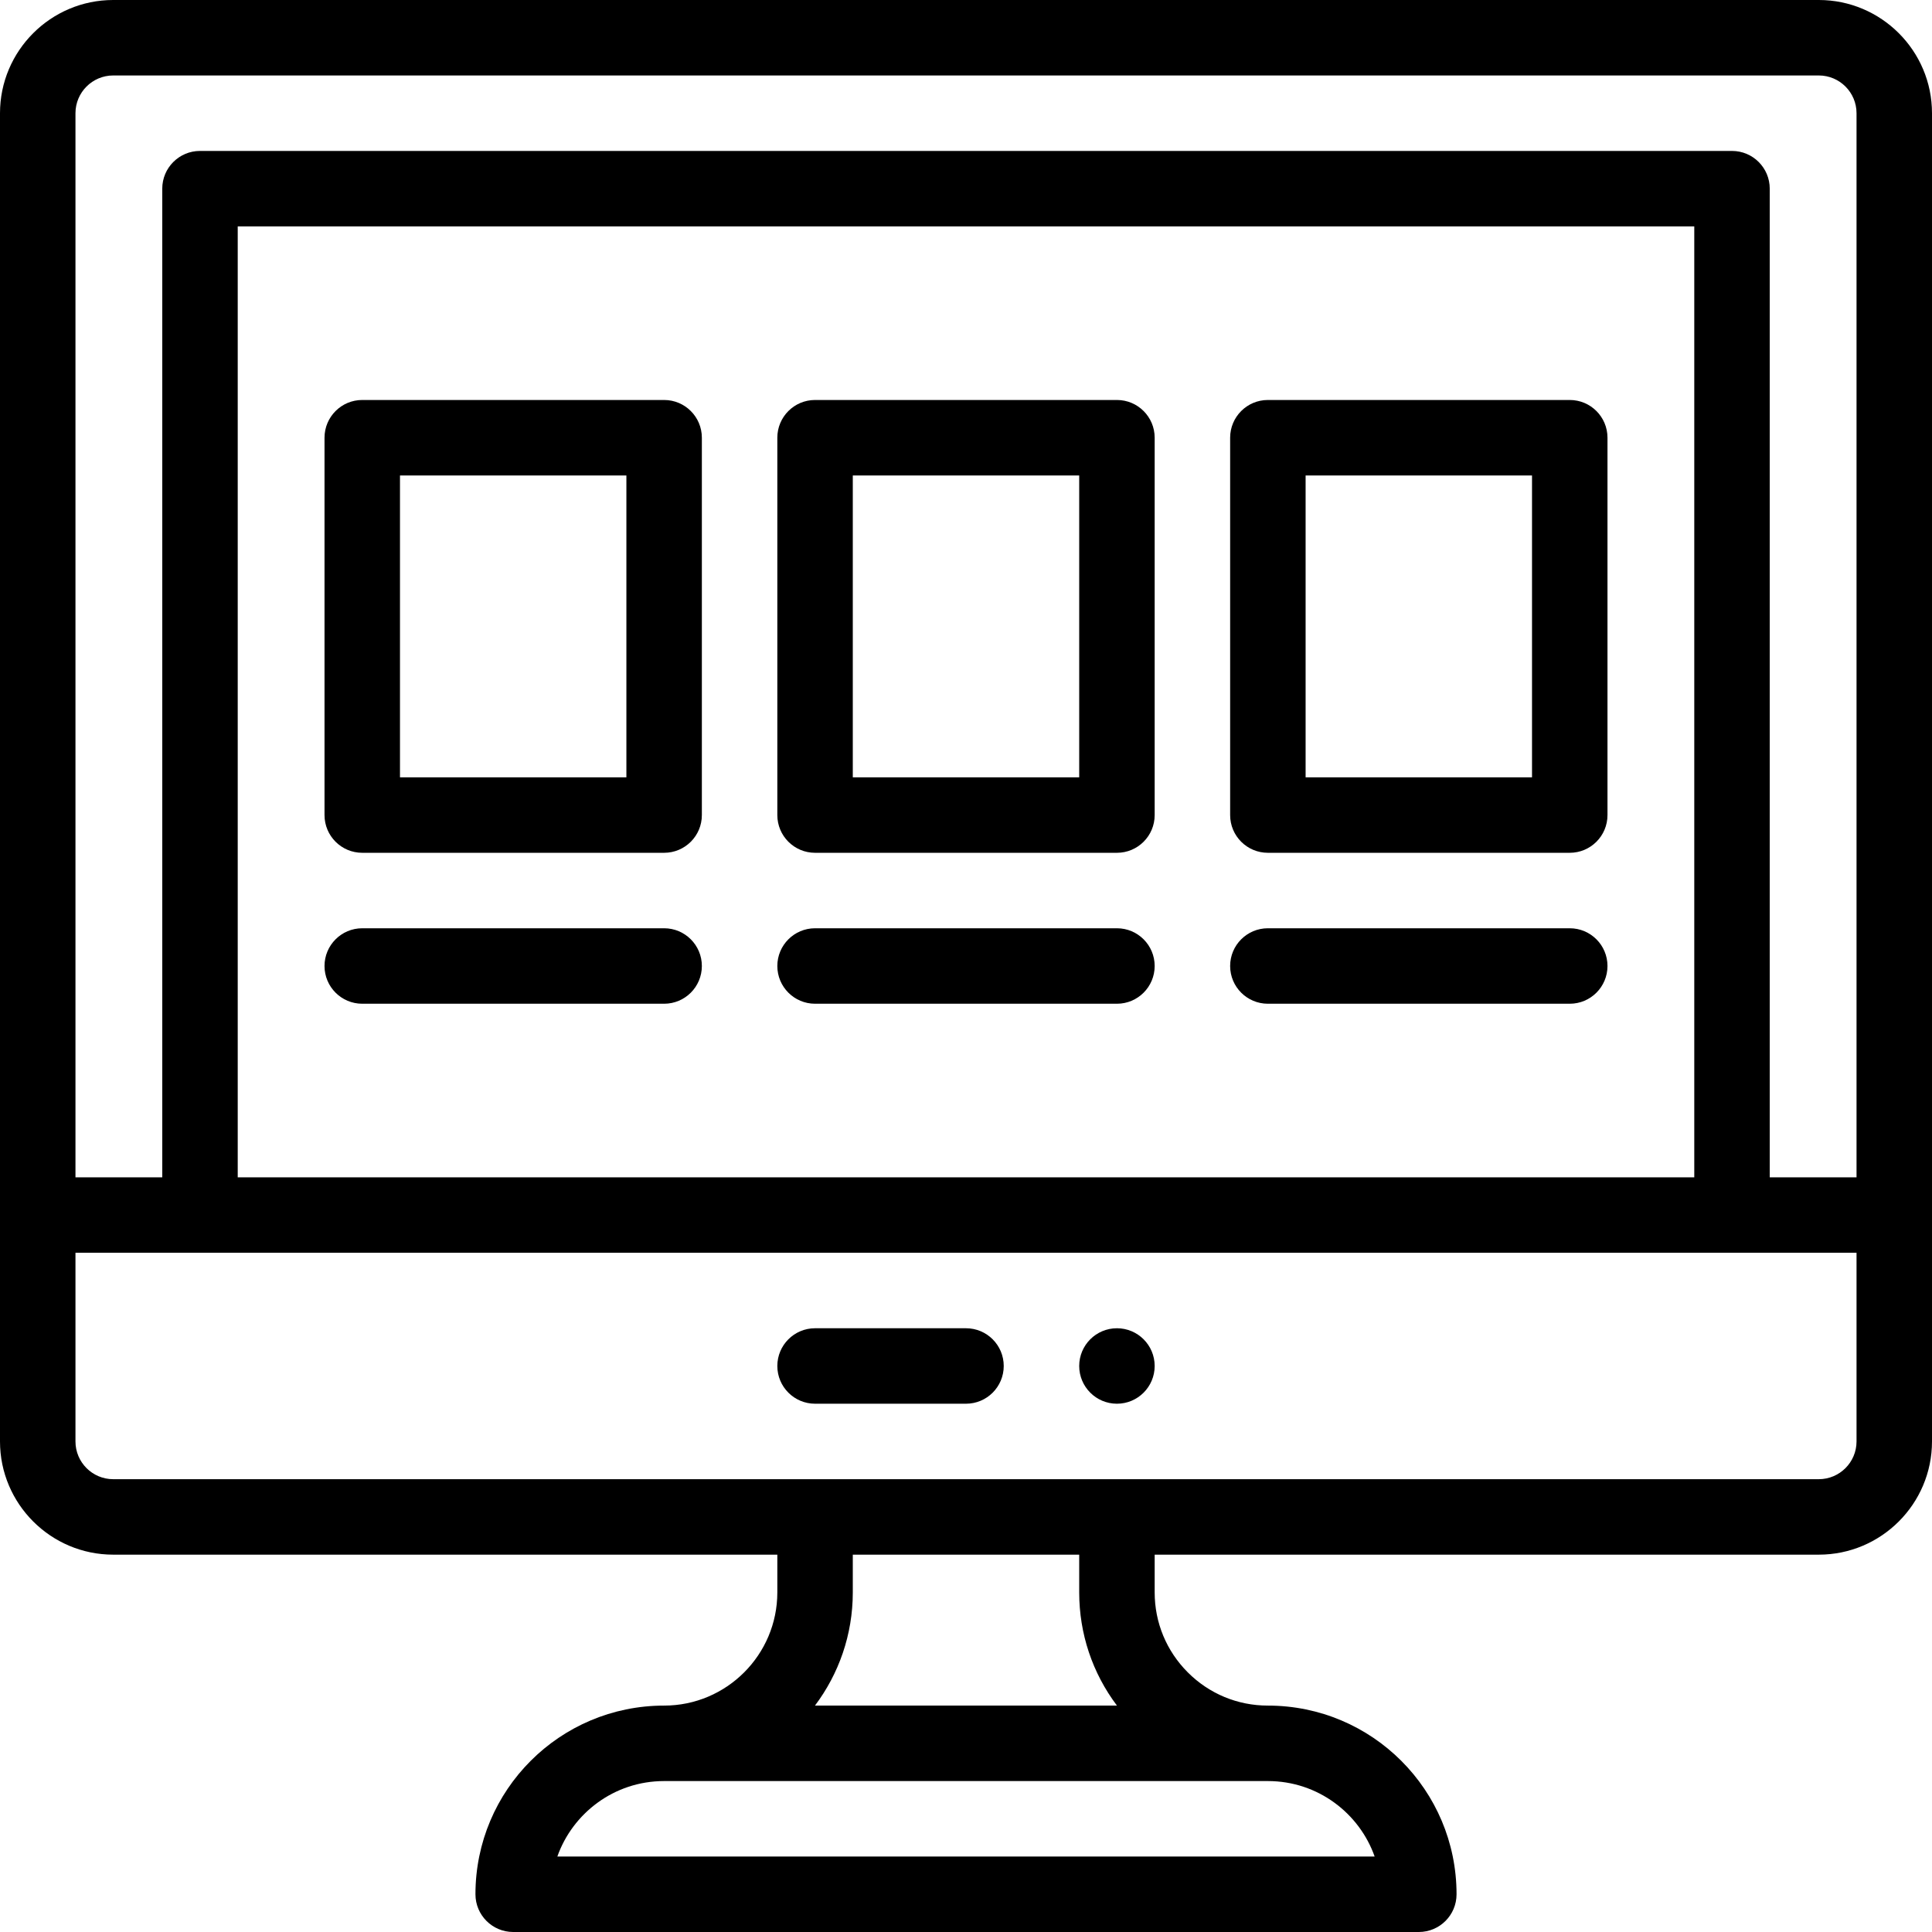 <svg viewBox="0 0 512 512" xmlns="http://www.w3.org/2000/svg"><path d="m296 372c5.52 0 10-4.48 10-10s-4.48-10-10-10-10 4.48-10 10 4.48 10 10 10zm0 0"/><path d="m482 0h-452c-16.543 0-30 13.457-30 30v352c0 16.543 13.457 30 30 30h176v10c0 16.543-13.457 30-30 30-27.625 0-50 22.375-50 50 0 5.523 4.477 10 10 10h240c5.523 0 10-4.477 10-10 0-27.621-22.375-50-50-50-8.008 0-15.539-3.121-21.207-8.789-5.672-5.672-8.793-13.203-8.793-21.211v-10h176c16.543 0 30-13.457 30-30v-352c0-16.543-13.457-30-30-30zm-146 472c13.316 0 24.277 8.609 28.297 20h-216.594c4.016-11.383 14.977-20 28.297-20zm-39.996-20h-80.031c6.293-8.363 10.027-18.754 10.027-30v-10h60v10c0 10.965 3.516 21.391 10.004 30zm195.996-70c0 5.516-4.484 10-10 10h-452c-5.516 0-10-4.484-10-10v-50h472zm-429-70v-252h386v252zm429 0h-23v-262c0-5.523-4.477-10-10-10h-406c-5.523 0-10 4.477-10 10v262h-23v-282c0-5.516 4.484-10 10-10h452c5.516 0 10 4.484 10 10zm0 0"/><path d="m176 106h-80c-5.523 0-10 4.477-10 10v100c0 5.523 4.477 10 10 10h80c5.523 0 10-4.477 10-10v-100c0-5.523-4.477-10-10-10zm-10 100h-60v-80h60zm0 0"/><path d="m296 106h-80c-5.523 0-10 4.477-10 10v100c0 5.523 4.477 10 10 10h80c5.523 0 10-4.477 10-10v-100c0-5.523-4.477-10-10-10zm-10 100h-60v-80h60zm0 0"/><path d="m416 106h-80c-5.523 0-10 4.477-10 10v100c0 5.523 4.477 10 10 10h80c5.523 0 10-4.477 10-10v-100c0-5.523-4.477-10-10-10zm-10 100h-60v-80h60zm0 0"/><path d="m176 246h-80c-5.523 0-10 4.477-10 10s4.477 10 10 10h80c5.523 0 10-4.477 10-10s-4.477-10-10-10zm0 0"/><path d="m296 246h-80c-5.523 0-10 4.477-10 10s4.477 10 10 10h80c5.523 0 10-4.477 10-10s-4.477-10-10-10zm0 0"/><path d="m416 246h-80c-5.523 0-10 4.477-10 10s4.477 10 10 10h80c5.523 0 10-4.477 10-10s-4.477-10-10-10zm0 0"/><path d="m216 372h40c5.523 0 10-4.477 10-10s-4.477-10-10-10h-40c-5.523 0-10 4.477-10 10s4.477 10 10 10zm0 0"/></svg>
